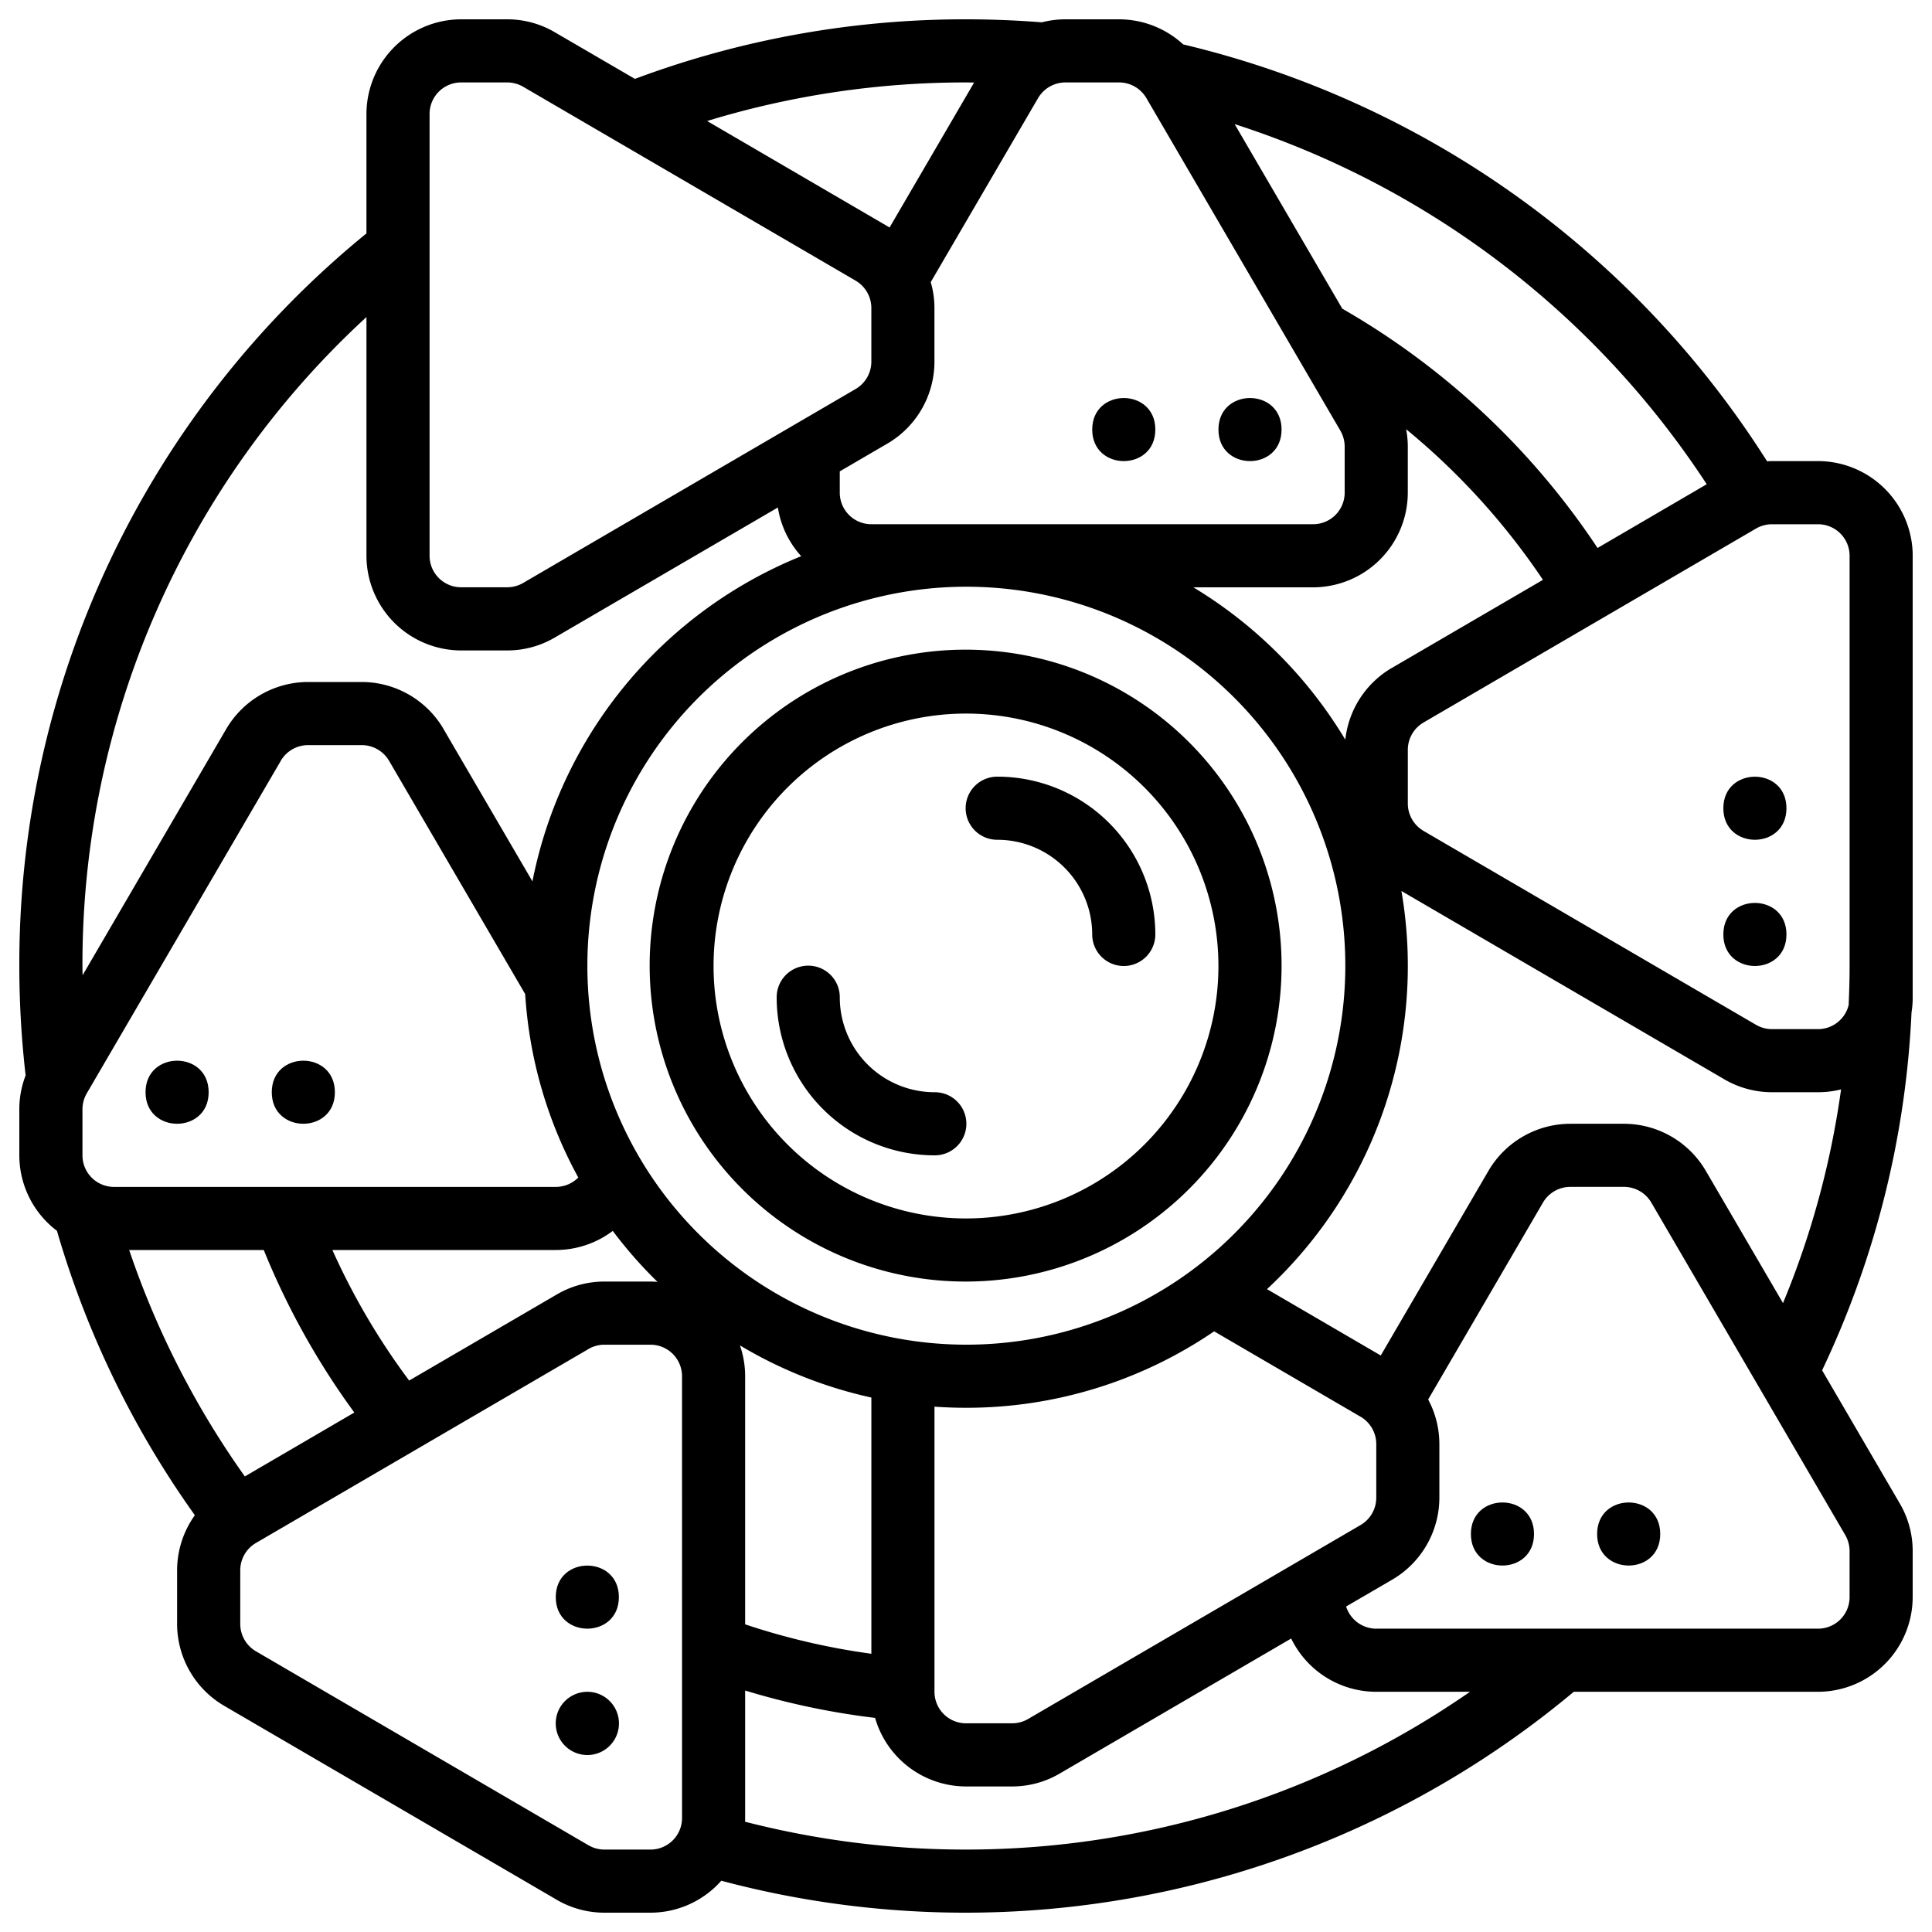 <?xml version="1.0" encoding="UTF-8"?> <svg xmlns="http://www.w3.org/2000/svg" xmlns:xlink="http://www.w3.org/1999/xlink" width="500" height="500" viewBox="0 0 500 500"><defs><clipPath id="clip-path"><rect id="Rectangle_461" data-name="Rectangle 461" width="490.001" height="490" fill="none"></rect></clipPath><clipPath id="clip-Snacks"><rect width="500" height="500"></rect></clipPath></defs><g id="Snacks" clip-path="url(#clip-Snacks)"><g id="Group_385" data-name="Group 385" transform="translate(5 5)"><g id="Group_384" data-name="Group 384" clip-path="url(#clip-path)"><path id="Path_107" data-name="Path 107" d="M465.5,114.335H453.58c-.429,0-.858.021-1.287.041h.021A246.179,246.179,0,0,0,301.211,6.493,24.568,24.568,0,0,0,284.613,0H270.73a24.556,24.556,0,0,0-6.105.776C258.132.266,251.538,0,245.005,0a244.081,244.081,0,0,0-85.691,15.415L138.591,3.348A24.266,24.266,0,0,0,126.259,0H114.336a24.547,24.547,0,0,0-24.5,24.5V55.411A243.818,243.818,0,0,0,0,245a247.94,247.94,0,0,0,1.633,28.318A24.24,24.24,0,0,0,0,282.074V294A24.513,24.513,0,0,0,9.74,313.536a243.067,243.067,0,0,0,35.688,73.6,24.533,24.533,0,0,0-4.594,14.231v13.924a24.589,24.589,0,0,0,12.148,21.152l86.077,50.2.021.02A24.446,24.446,0,0,0,151.412,490h11.923a24.471,24.471,0,0,0,18.334-8.269,245.408,245.408,0,0,0,220.622-48.9H465.5a24.546,24.546,0,0,0,24.5-24.5V396.408a24.267,24.267,0,0,0-3.349-12.332l-20.09-34.443A241.4,241.4,0,0,0,489.7,257.022a24.592,24.592,0,0,0,.307-3.858V138.831a24.546,24.546,0,0,0-24.5-24.5ZM436.7,120.317l-28.256,16.5A196.871,196.871,0,0,0,342.39,74.888L314.521,27.113h-.02a230.139,230.139,0,0,1,122.193,93.2Zm-77.788-14.231a180.605,180.605,0,0,1,35.4,38.976L355.17,167.887h-.02a24.608,24.608,0,0,0-11.985,18.539A115.526,115.526,0,0,0,303.843,147h30.992a24.545,24.545,0,0,0,24.5-24.5V110.578a23.8,23.8,0,0,0-.428-4.491ZM270.728,16.334h13.883a8.2,8.2,0,0,1,7.065,4.043l50.225,86.1A8.317,8.317,0,0,1,343,110.6v11.9a8.164,8.164,0,0,1-8.166,8.167H220.5a8.165,8.165,0,0,1-8.167-8.167V116.99l12.352-7.207a24.575,24.575,0,0,0,12.148-21.172v-13.9a24.025,24.025,0,0,0-.96-6.7l27.787-47.632a8.2,8.2,0,0,1,7.065-4.042Zm-25.725,0c.694,0,1.409.021,2.1.021L225.219,53.881c-.184-.1-.347-.225-.531-.327L178,26.318A228.585,228.585,0,0,1,245,16.334ZM106.173,24.5a8.164,8.164,0,0,1,8.166-8.167h11.923a8.234,8.234,0,0,1,4.1,1.1l86.078,50.2.02.02a8.2,8.2,0,0,1,4.043,7.044v13.9a8.2,8.2,0,0,1-4.043,7.064l-86.1,50.225a8.239,8.239,0,0,1-4.1,1.1H114.339a8.165,8.165,0,0,1-8.167-8.167ZM89.839,77.055v61.779a24.546,24.546,0,0,0,24.5,24.5h11.923a24.266,24.266,0,0,0,12.332-3.348l57.718-33.647a24.342,24.342,0,0,0,6.043,12.6,114.709,114.709,0,0,0-69.561,84.16l-23.01-39.425v-.02A24.574,24.574,0,0,0,88.612,171.5H74.729a24.6,24.6,0,0,0-21.172,12.148L16.378,247.39c-.02-.8-.04-1.593-.04-2.389a227.345,227.345,0,0,1,73.5-167.948ZM16.342,294V282.08a8.234,8.234,0,0,1,1.1-4.1L67.67,191.9v-.02a8.2,8.2,0,0,1,7.064-4.043H88.618a8.2,8.2,0,0,1,7.064,4.043l35.239,60.394v.02a113.349,113.349,0,0,0,13.74,47.448,8.22,8.22,0,0,1-5.818,2.43H24.51A8.165,8.165,0,0,1,16.343,294Zm137.242,19.559a114.6,114.6,0,0,0,11.576,13.189c-.593-.041-1.205-.082-1.817-.082H151.419a24.275,24.275,0,0,0-12.331,3.348l-38.2,22.275A178.736,178.736,0,0,1,81.023,318.5H138.84a24.5,24.5,0,0,0,14.741-4.941ZM28.432,318.5h34.83A195.582,195.582,0,0,0,86.7,360.561L58.362,377.1a226.048,226.048,0,0,1-29.93-58.6m143.079,147a8.165,8.165,0,0,1-8.167,8.167H151.421a8.233,8.233,0,0,1-4.1-1.1l-86.1-50.225a8.193,8.193,0,0,1-4.042-7.044V401.373a8.194,8.194,0,0,1,4.042-7.044l86.078-50.2.02-.021a8.243,8.243,0,0,1,4.1-1.1h11.923a8.164,8.164,0,0,1,8.167,8.166ZM147.011,245a98.079,98.079,0,1,1,28.727,69.275A98.012,98.012,0,0,1,147.011,245ZM347.134,361.659a8.2,8.2,0,0,1,4.043,7.044v13.9a8.2,8.2,0,0,1-4.043,7.064l-86.1,50.225a8.237,8.237,0,0,1-4.1,1.1H245.009a8.165,8.165,0,0,1-8.167-8.167V359.048c2.7.183,5.431.285,8.167.285a113.649,113.649,0,0,0,64.209-19.783Zm-126.626-4.981v66.315a179.064,179.064,0,0,1-32.666-7.615V351.169a24.169,24.169,0,0,0-1.348-7.983,113.722,113.722,0,0,0,34.014,13.495Zm24.5,116.988a228.944,228.944,0,0,1-57.185-7.207c.021-.327.021-.633.021-.96V432.506a195.078,195.078,0,0,0,33.626,7.085,24.536,24.536,0,0,0,23.54,17.741h11.923a24.266,24.266,0,0,0,12.332-3.348l59.882-34.933.02.021a24.49,24.49,0,0,0,22.009,13.76h24.255A228.6,228.6,0,0,1,245.01,473.666Zm227.563-81.358a8.308,8.308,0,0,1,1.1,4.124v11.9a8.165,8.165,0,0,1-8.167,8.167H351.174a8.191,8.191,0,0,1-7.8-5.737l11.985-6.983a24.6,24.6,0,0,0,12.147-21.172V368.7a24.388,24.388,0,0,0-2.9-11.514l29.727-50.981a8.2,8.2,0,0,1,7.064-4.042h13.884a8.2,8.2,0,0,1,7.064,4.042Zm-16.129-60.065L436.455,298a24.579,24.579,0,0,0-21.173-12.168H401.4a24.6,24.6,0,0,0-21.172,12.148L352.338,345.8l-29.44-17.17a114.209,114.209,0,0,0,34.789-103.044l83.564,48.735a24.475,24.475,0,0,0,12.332,3.348h11.923a24.319,24.319,0,0,0,5.961-.735,224.9,224.9,0,0,1-15.026,55.308Zm17.232-87.238c0,3.369-.1,6.738-.245,10.086a8.165,8.165,0,0,1-7.922,6.247H453.584a8.242,8.242,0,0,1-4.1-1.1l-86.078-50.2-.02-.02a8.2,8.2,0,0,1-4.043-7.044V189.043A8.194,8.194,0,0,1,363.383,182l86.1-50.225a8.313,8.313,0,0,1,4.124-1.1h11.9a8.165,8.165,0,0,1,8.167,8.167Z"></path><path id="Path_108" data-name="Path 108" d="M326.667,245a81.767,81.767,0,1,0-23.949,57.718A81.574,81.574,0,0,0,326.667,245Zm-147,0A65.33,65.33,0,1,1,245,310.333,65.339,65.339,0,0,1,179.668,245Z"></path><path id="Path_109" data-name="Path 109" d="M253.165,212.335a24.545,24.545,0,0,1,24.5,24.5,8.166,8.166,0,1,0,16.333,0A40.873,40.873,0,0,0,253.165,196a8.167,8.167,0,1,0,0,16.333"></path><path id="Path_110" data-name="Path 110" d="M236.837,277.668a24.545,24.545,0,0,1-24.5-24.5,8.167,8.167,0,1,0-16.333,0A40.873,40.873,0,0,0,236.837,294a8.167,8.167,0,1,0,0-16.333"></path><path id="Path_111" data-name="Path 111" d="M326.667,106.171c0,10.882-16.333,10.882-16.333,0s16.333-10.882,16.333,0"></path><path id="Path_112" data-name="Path 112" d="M294,106.171c0,10.882-16.333,10.882-16.333,0S294,95.289,294,106.171"></path><path id="Path_113" data-name="Path 113" d="M81.668,277.668c0,10.882-16.333,10.882-16.333,0s16.333-10.882,16.333,0"></path><path id="Path_114" data-name="Path 114" d="M49,277.668c0,10.882-16.333,10.882-16.333,0S49,266.786,49,277.668"></path><path id="Path_115" data-name="Path 115" d="M457.333,236.837c0,10.882-16.333,10.882-16.333,0s16.333-10.882,16.333,0"></path><path id="Path_116" data-name="Path 116" d="M457.333,204.171c0,10.882-16.333,10.882-16.333,0s16.333-10.882,16.333,0"></path><path id="Path_117" data-name="Path 117" d="M141.226,435.225A8.182,8.182,0,1,0,147,432.836,8.229,8.229,0,0,0,141.226,435.225Z"></path><path id="Path_118" data-name="Path 118" d="M155.165,408.334c0,10.882-16.333,10.882-16.333,0s16.333-10.882,16.333,0"></path><path id="Path_119" data-name="Path 119" d="M392,392c0,10.882-16.333,10.882-16.333,0S392,381.119,392,392"></path><path id="Path_120" data-name="Path 120" d="M424.667,392c0,10.882-16.333,10.882-16.333,0s16.333-10.882,16.333,0"></path></g></g></g></svg> 